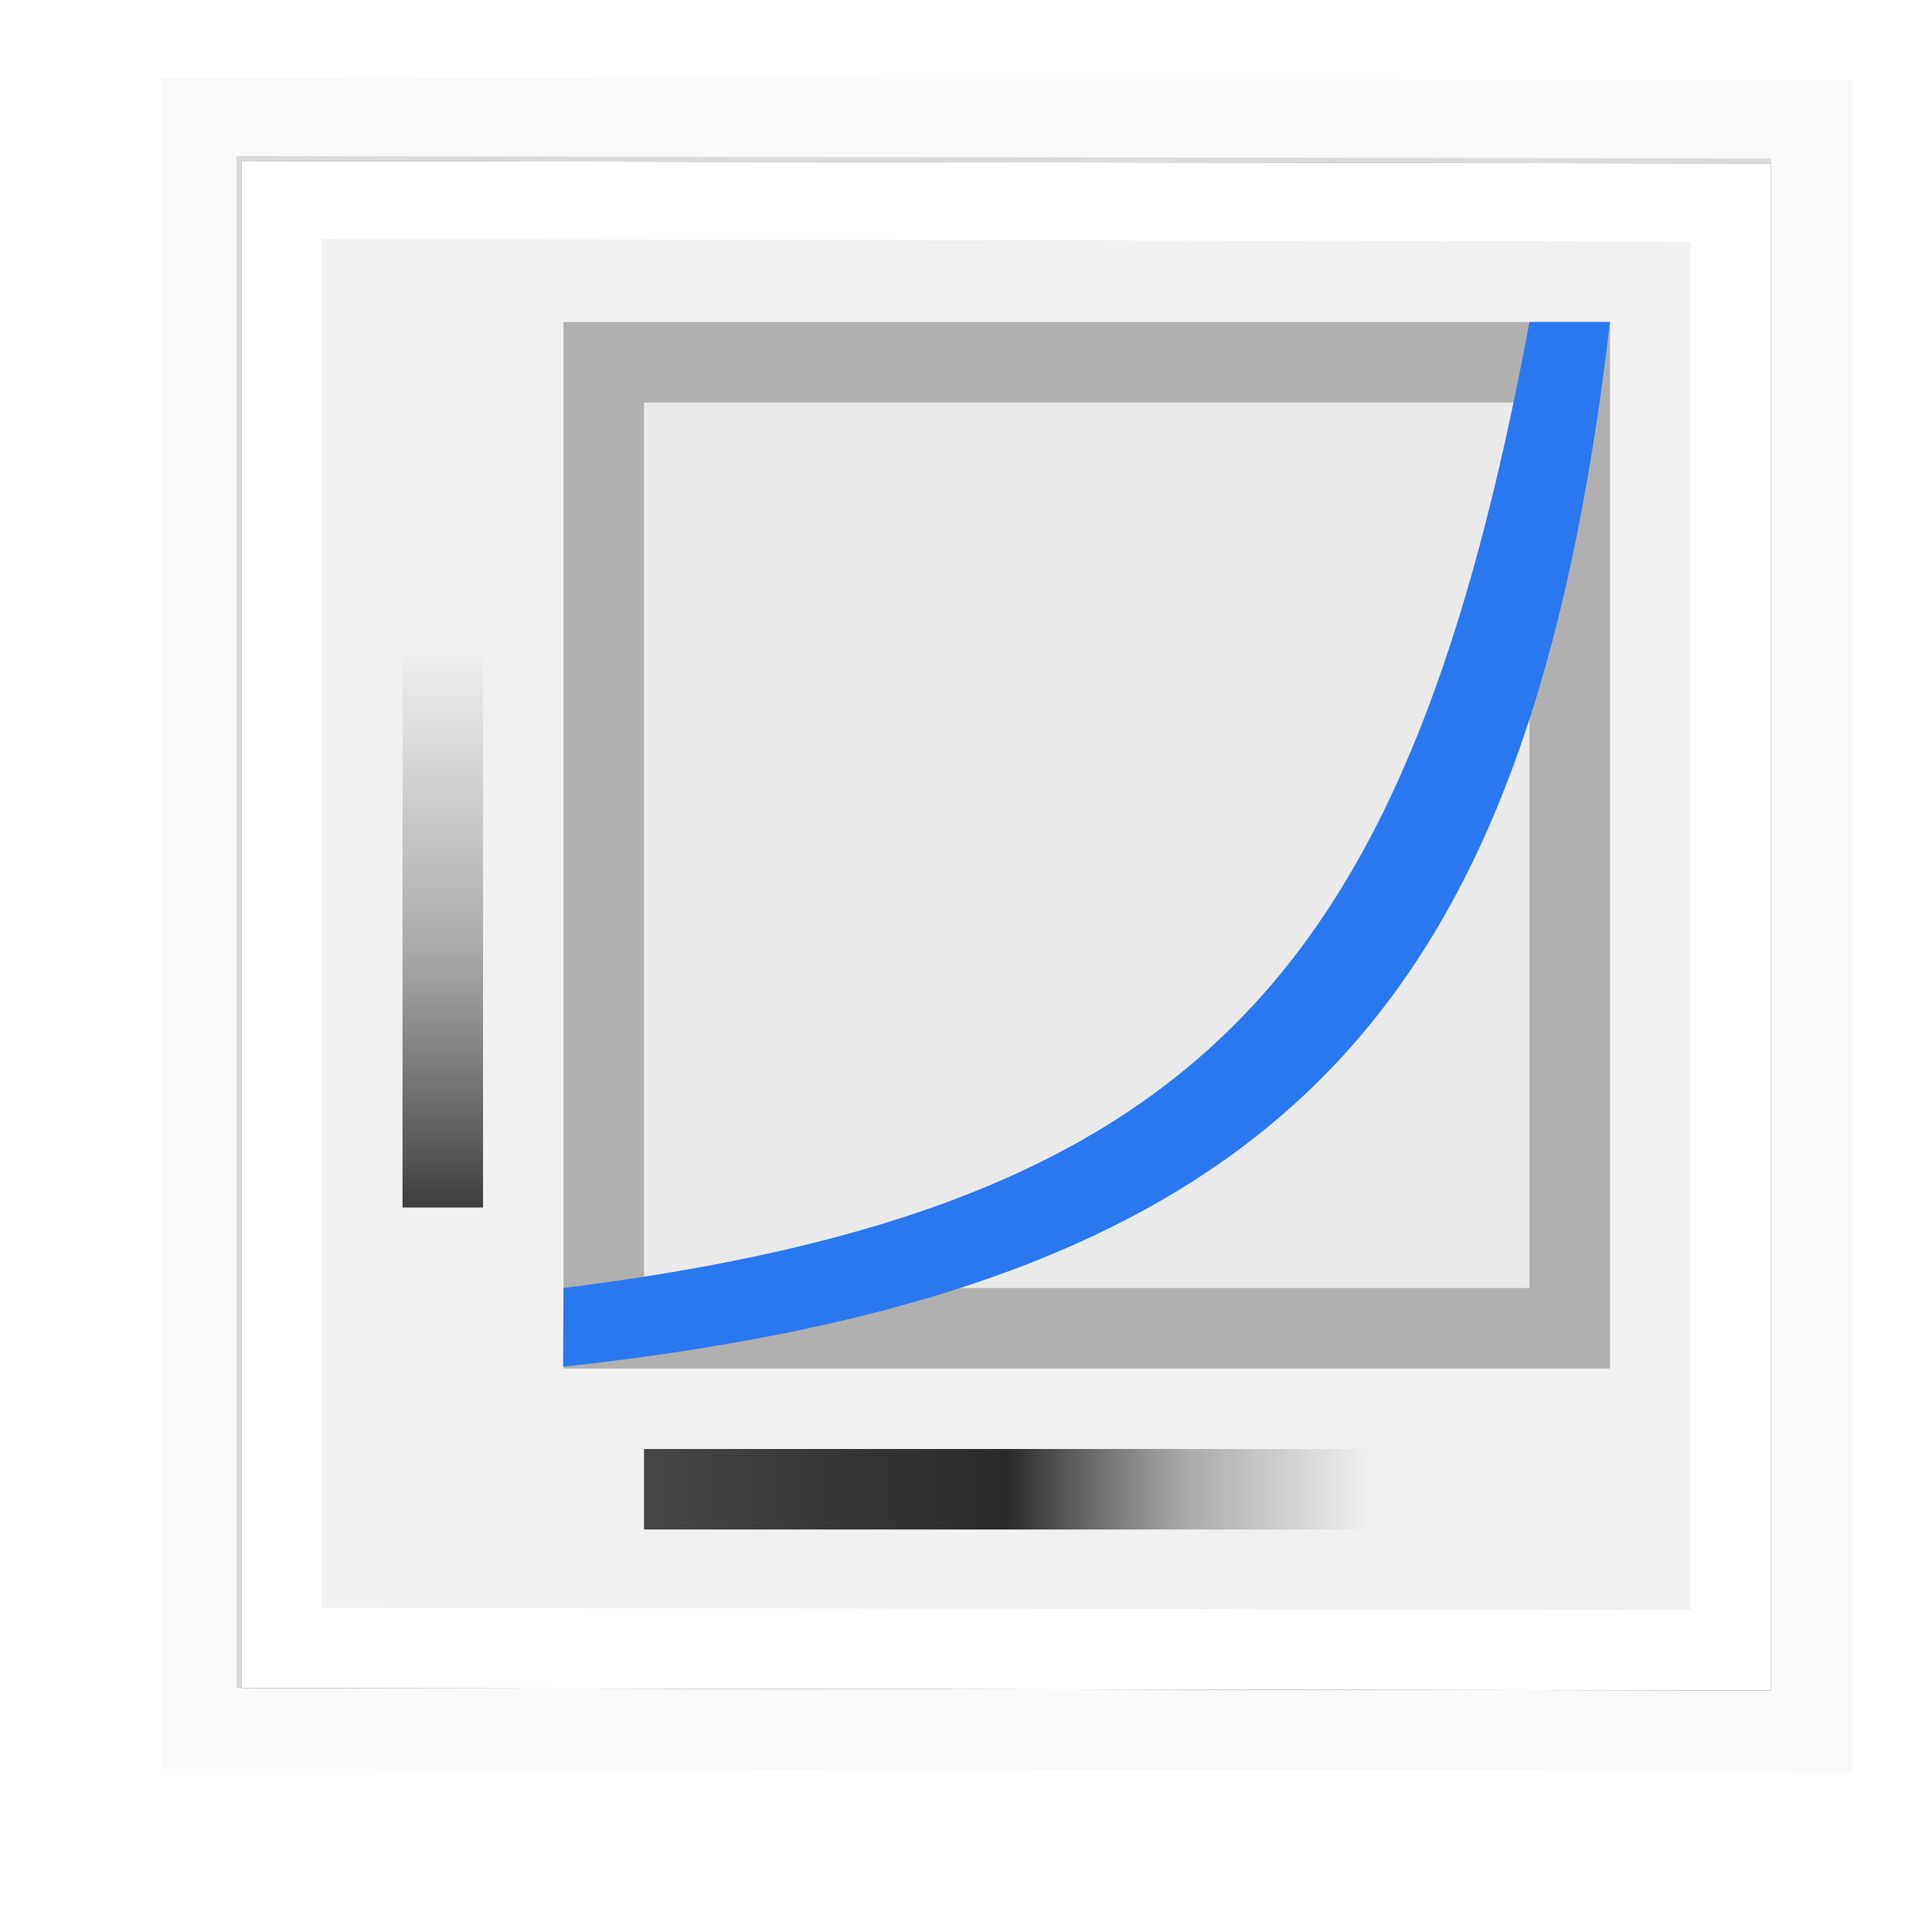<svg height="24" width="24" xmlns="http://www.w3.org/2000/svg" xmlns:xlink="http://www.w3.org/1999/xlink"><linearGradient id="a"><stop offset="0" stop-color="#464646"/><stop offset=".5" stop-color="#292929"/><stop offset=".75" stop-color="#464646" stop-opacity=".415"/><stop offset="1" stop-color="#464646" stop-opacity="0"/></linearGradient><linearGradient id="b" gradientTransform="matrix(.9 0 0 1 39.163 4)" gradientUnits="userSpaceOnUse" x1="111.629" x2="151.629" xlink:href="#a" y1="338.876" y2="338.876"/><linearGradient id="c" gradientTransform="matrix(0 -1.5 1 0 -12 -164.316)" gradientUnits="userSpaceOnUse" x1="-328.876" x2="-288.876" xlink:href="#a" y1="105.629" y2="105.629"/><filter id="d" color-interpolation-filters="sRGB" height="1.097" width="1.095" x="-.048" y="-.049"><feGaussianBlur stdDeviation="2.227"/></filter><filter id="e" color-interpolation-filters="sRGB" height="1.121" width="1.119" x="-.059" y="-.061"><feGaussianBlur stdDeviation="2.784"/></filter><filter id="f" color-interpolation-filters="sRGB" height="1.049" width="1.048" x="-.024" y="-.024"><feGaussianBlur stdDeviation="1.108"/></filter><filter id="g" color-interpolation-filters="sRGB" height="1.073" width="1.071" x="-.036" y="-.036"><feGaussianBlur stdDeviation="1.663"/></filter><g transform="matrix(.25 0 0 .25 -26.907 -59.219)"><path d="m115.629 240.754 84.0.122v84l-84-.122z" fill="#060606" filter="url(#e)" opacity=".16"/><path d="m119.629 244.876 76 .122v75.878l-76-.122z" filter="url(#g)" opacity=".51"/><path d="m119.629 244.876 76 .122v75.878l-76-.122z" filter="url(#f)" opacity=".7"/><path d="m119.379 244.632 76.25.122v76.123l-76.25-.122z" filter="url(#d)" opacity=".35"/><path d="m119.629 244.876 76 .122v75.878l-76-.122z" fill="#fff"/><path d="m123.629 248.754 68.0.122v68l-68-.122z" fill="#f1f1f1"/><path d="m135.629 252.876h52l0 52-52.0 0z" fill="#b0b0b0"/><path d="m139.629 256.876h44l0 44h-44z" fill="#eaeaea"/><path d="m139.629 308.876h36v4h-36z" fill="url(#b)" stroke-width=".775"/><path d="m127.629 296.876v-28h4v28z" fill="url(#c)"/><path d="m135.607 304.788c36.022-3.912 48.022-17.912 52.022-51.912h-4c-6 32-16 44-48 48z" fill="#2978f0" fill-rule="evenodd"/></g></svg>